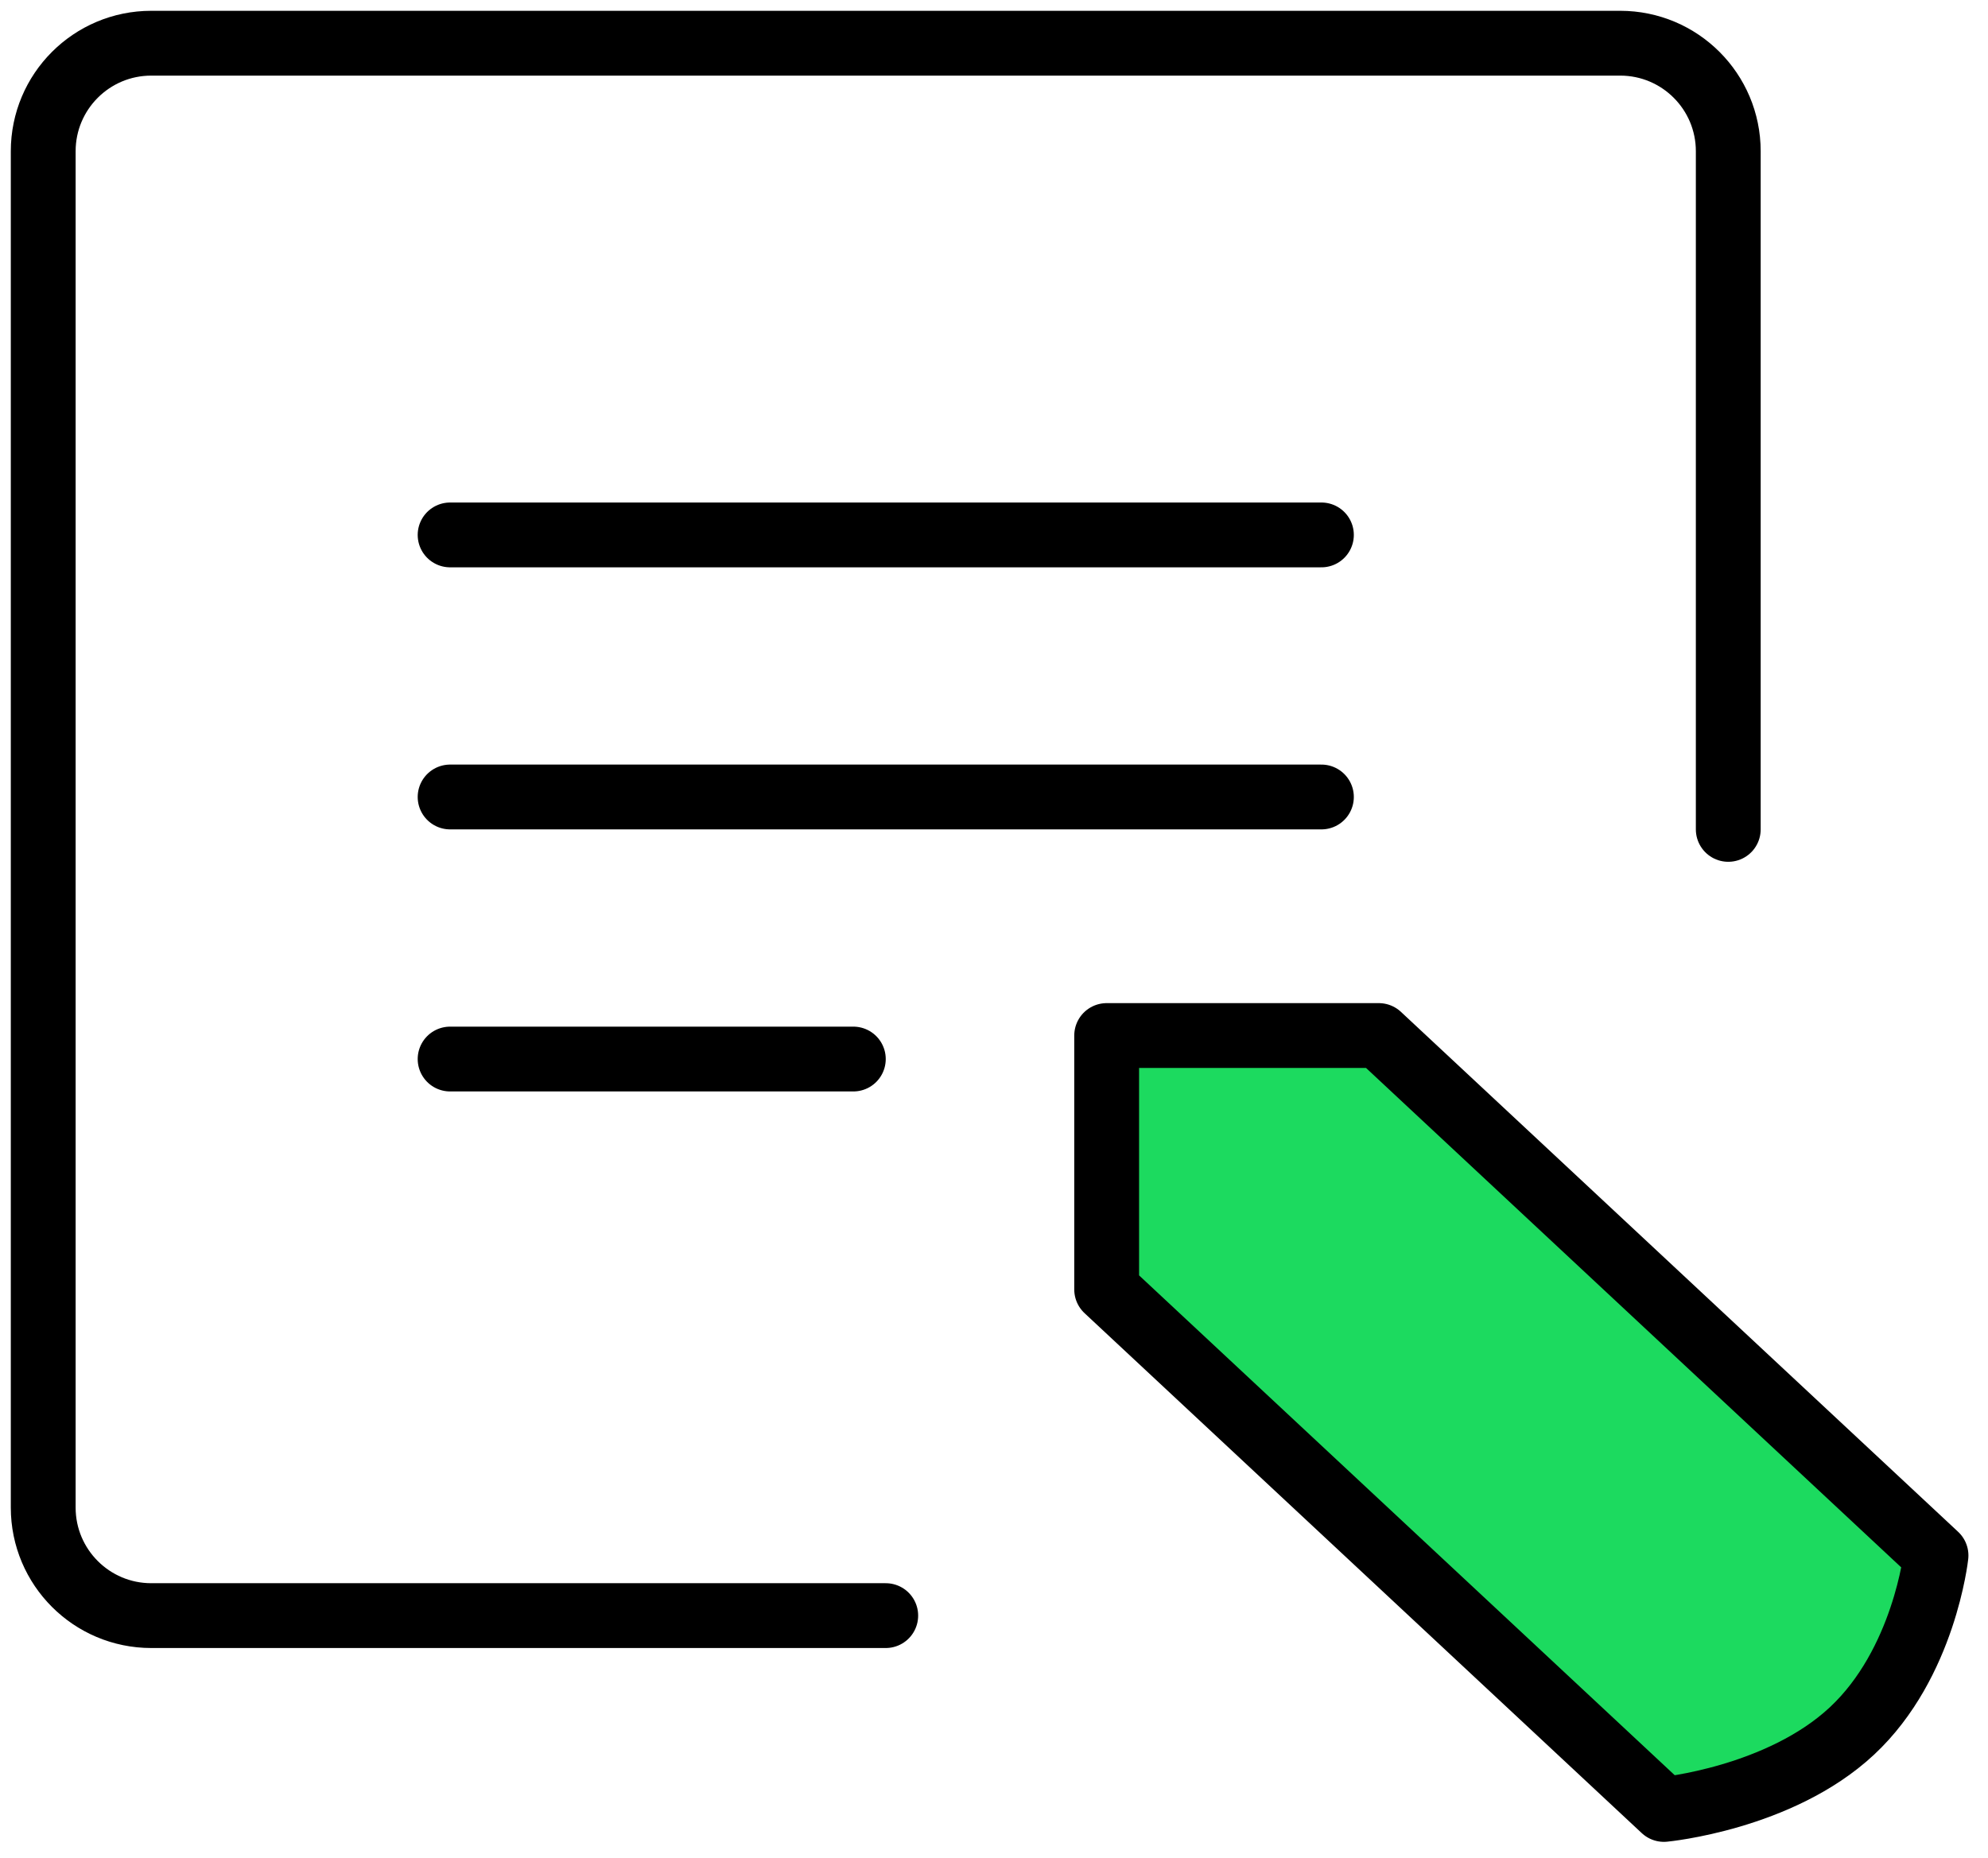 <svg width="46" height="43" viewBox="0 0 46 43" fill="none" xmlns="http://www.w3.org/2000/svg">
<path d="M39.99 19.195V3.5C39.99 2.119 38.871 1 37.49 1H3.5C2.119 1 1 2.119 1 3.5V34.891C1 36.271 2.119 37.391 3.5 37.391H20.495" stroke="black" stroke-width="1.5" stroke-linecap="round" stroke-linejoin="round"/>
<line x1="10.415" y1="12.38" x2="30.576" y2="12.38" stroke="black" stroke-width="1.5" stroke-linecap="round"/>
<line x1="10.415" y1="18.445" x2="30.576" y2="18.445" stroke="black" stroke-width="1.5" stroke-linecap="round"/>
<line x1="10.415" y1="24.51" x2="19.745" y2="24.51" stroke="black" stroke-width="1.5" stroke-linecap="round"/>
<path fill-rule="evenodd" clip-rule="evenodd" d="M44.797 36L31.904 23.966L25.607 23.966L25.607 29.843L38.501 41.877C38.501 41.877 41.178 41.623 42.852 40.061C44.526 38.499 44.797 36 44.797 36Z" fill="#1CDA5F" stroke="black" stroke-width="1.5" stroke-linecap="round" stroke-linejoin="round"/>
</svg>
